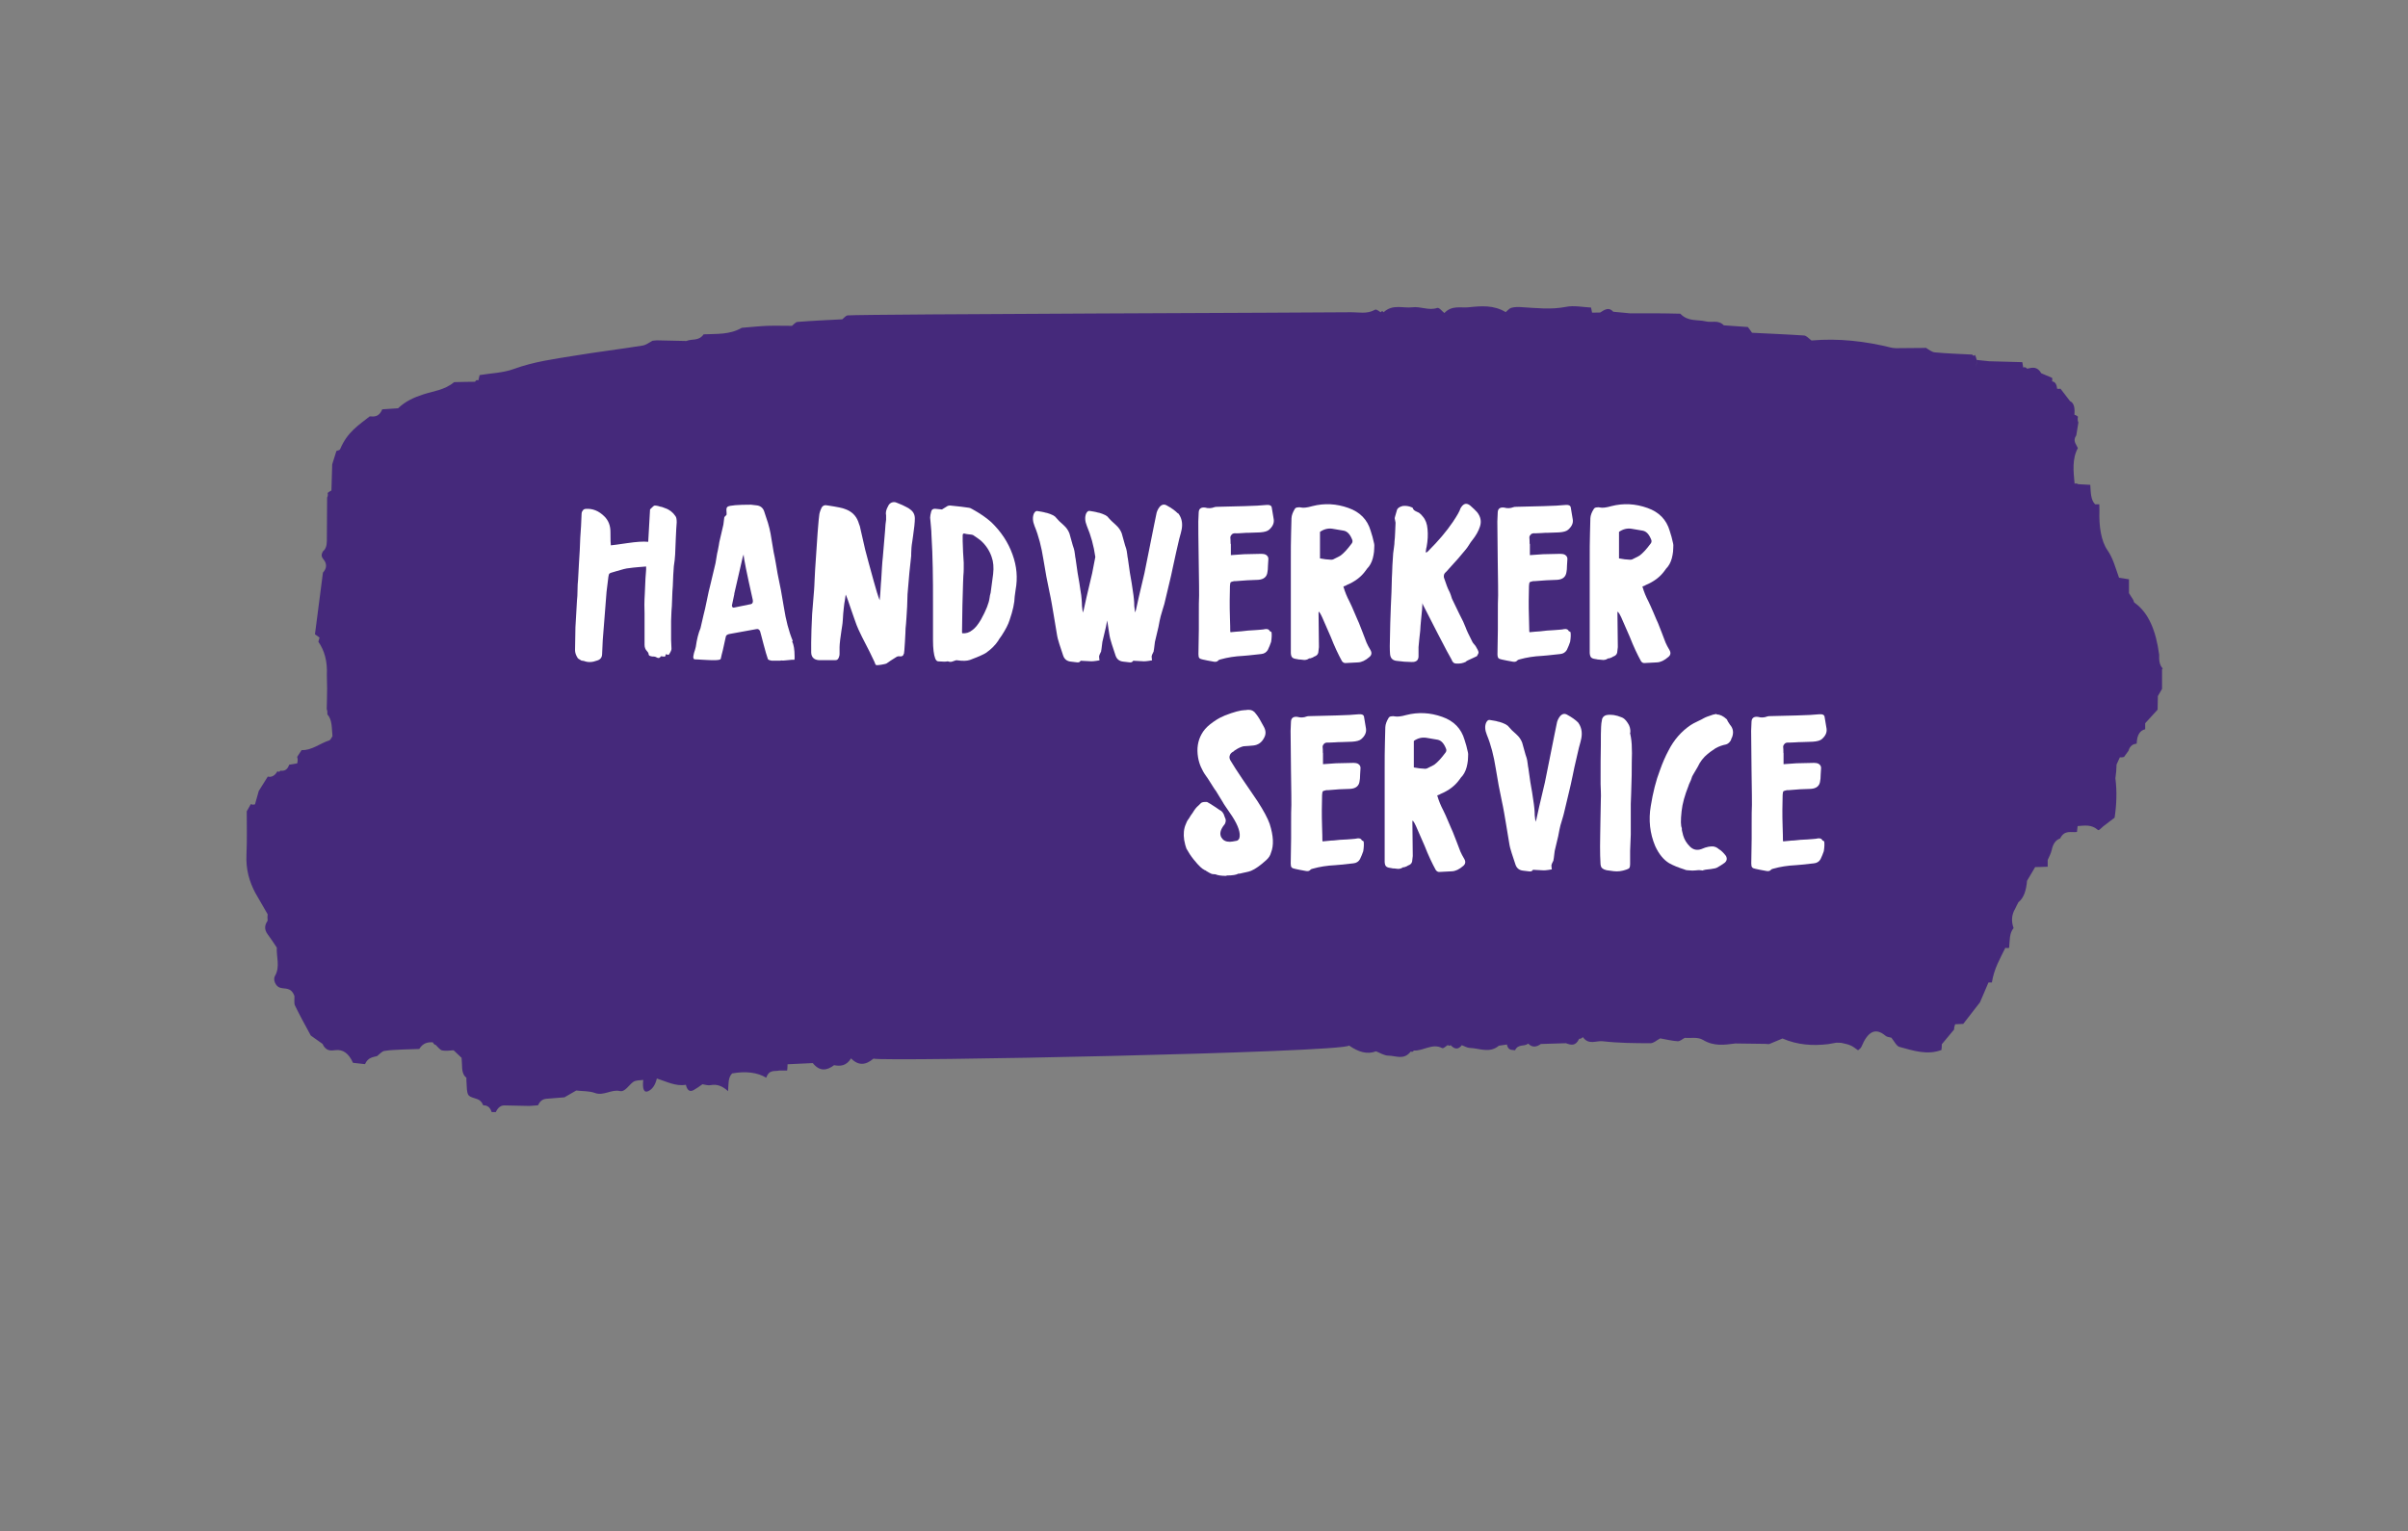<?xml version="1.0" encoding="UTF-8"?>
<svg id="Handwerkerservice" xmlns="http://www.w3.org/2000/svg" version="1.1" viewBox="0 0 184.25 117.19">
  <rect x="0" y="0" width="184.25" height="117.19" fill="#808080" stroke="none"/>
  <!-- Generator: Adobe Illustrator 29.2.1, SVG Export Plug-In . SVG Version: 2.1.0 Build 116)  -->
  <defs>
    <style>
      .st0 {
        fill: #fff;
      }

      .st1 {
        fill: #45297b;
      }
    </style>
  </defs>
  <path class="st1" d="M165.49,51.17c-.25-.24-.3-.63-.28-1.06-.24-1.81-.8-3.22-1.89-3.98-.04-.03-.06-.13-.09-.21-.11-.17-.22-.35-.33-.52,0-.36,0-.71,0-1.06h0c-.25-.04-.51-.08-.76-.12-.28-.77-.46-1.5-.88-2.1-.5-.71-.66-1.87-.62-3,0-.18,0-.35-.01-.52-.11,0-.21,0-.32,0-.35-.35-.33-.94-.37-1.49-.31-.02-.62-.03-.92-.05-.09-.06-.19-.07-.28-.04-.09-.95-.2-1.9.25-2.72-.12-.3-.42-.55-.12-.98.05-.33.11-.65.16-.98-.06-.14-.07-.29-.03-.45-.08-.07-.17-.12-.27-.14.03-.47,0-.89-.34-1.05-.24-.32-.49-.63-.73-.95-.09.02-.17.02-.26,0-.03-.36-.16-.53-.38-.56.02-.09.02-.18,0-.27-.28-.12-.55-.23-.83-.35-.31-.55-.7-.44-1.08-.35-.09-.11-.19-.14-.3-.09-.02-.14-.05-.27-.07-.41-.85-.02-1.69-.05-2.54-.07-.31-.03-.63-.06-.95-.1,0,.19-.02.39-.03.58-.22-.14-.44-.27-.66-.41.22.14.44.27.66.41,0-.19.02-.39.03-.58-.03-.14-.08-.27-.13-.39-.07.1-.14.09-.21-.02-.95-.05-1.91-.08-2.86-.17-.25-.02-.49-.24-.73-.37v.03c-.76,0-1.51.01-2.25.02-.1,0-.21-.02-.31-.03-2.04-.51-4.09-.74-6.15-.56-.19-.13-.37-.36-.56-.38-1.33-.09-2.66-.14-3.99-.21-.1-.15-.21-.29-.32-.44-.61-.04-1.23-.09-1.84-.13-.43-.44-.92-.19-1.37-.3-.66-.16-1.36.04-1.96-.59-.64-.01-1.29-.03-1.93-.03s-1.28,0-1.93,0c-.42-.04-.85-.08-1.27-.12-.34-.39-.67-.15-1,.06-.21,0-.41,0-.62.01-.03-.13-.06-.26-.08-.39-.64-.03-1.3-.18-1.93-.05-1.13.22-2.24.09-3.37.02-.27-.02-.54-.02-.8.05-.15.04-.29.22-.43.33-.92-.56-1.9-.47-2.84-.37-.61.06-1.28-.17-1.85.44-.19-.14-.39-.44-.55-.39-.64.22-1.27-.13-1.9-.05-.73.09-1.5-.27-2.2.38-.07-.11-.15-.11-.22,0-.15-.07-.32-.26-.44-.19-.62.35-1.25.18-1.88.19-1.48.03-36.99.14-38.47.24-.14.01-.28.2-.41.3-1.15.06-2.29.11-3.43.2-.14.01-.28.19-.42.3-.64,0-1.28-.02-1.92,0-.64.03-1.28.1-1.92.15-.95.55-1.94.45-2.92.5-.38.54-.88.32-1.32.51-.75-.02-1.51-.04-2.27-.05-.11.01-.21.02-.32.03-.25.13-.5.33-.76.37-1.75.28-3.49.49-5.24.78-1.53.25-3.07.45-4.58,1-.86.32-1.77.33-2.65.48-.03.14-.06.27-.1.41-.1-.06-.18-.03-.25.1-.53,0-1.06.02-1.6.03-.75.62-1.59.68-2.4.95-.66.22-1.3.49-1.89,1.05-.4.03-.81.05-1.21.08-.24.58-.6.57-.96.54-.83.66-1.71,1.19-2.26,2.5-.05.11-.19.1-.29.15-.11.34-.22.68-.32,1.02-.02.67-.04,1.33-.06,2-.1.05-.19.11-.29.19.03.13.02.25-.04.35,0,1.1-.01,2.21-.02,3.31,0,.37-.09.65-.3.81-.13.23-.14.39.04.61.29.34.25.71-.04,1.02-.2,1.57-.41,3.15-.61,4.72.12.08.24.17.35.25-.03.1-.06.21-.09.32.47.67.7,1.51.65,2.54,0,.35.02.7.02,1.05,0,.52-.02,1.04-.03,1.56.05.13.06.27.05.41.38.41.33,1.07.39,1.67-.08.11-.15.29-.24.32-.71.22-1.37.79-2.12.74-.11.17-.23.35-.34.52.05.17.05.33,0,.5-.2.03-.41.07-.61.1-.15.43-.4.49-.68.46-.07.1-.14.11-.22.04-.2.35-.45.48-.74.41-.23.37-.46.74-.69,1.1-.1.34-.19.68-.29,1.03l-.16.02-.16-.04c-.1.18-.21.37-.31.55,0,1.09.03,2.19-.02,3.28-.06,1.19.23,2.12.68,2.97h0c.31.53.63,1.08.94,1.63-.02.16-.02.32,0,.49-.24.34-.27.68,0,1.04.24.32.47.68.7,1.02-.04.72.27,1.46-.14,2.17-.17.29.05.78.36.89.4.14.87-.07,1.13.65.01.24-.04.56.04.72.38.79.8,1.54,1.21,2.3.3.21.6.43.9.64.25.56.63.53.99.48.56-.07,1.01.23,1.34.97.31.03.62.07.92.1.23-.52.59-.52.93-.62.18-.14.36-.36.55-.39.47-.08.95-.08,1.43-.11.41-.02.83-.03,1.24-.04.29-.47.66-.53,1.04-.51.06.12.13.19.22.2.16.15.32.38.49.42.29.06.59,0,.88-.01.2.19.41.39.61.58.01.17.02.33.03.5,0,.44.06.83.34,1.02,0,.08-.01.16,0,.24.05,1.13.05,1.15.63,1.33.26.08.5.15.65.54.27,0,.51.09.65.52h.32c.17-.38.41-.52.68-.51.63.01,1.27.03,1.9.04.22-.02.44-.03.65-.05.16-.36.39-.48.66-.5.45-.03.91-.07,1.36-.11.3-.17.6-.35.9-.52.48.06.97.02,1.44.19.65.24,1.26-.3,1.9-.15.39.09.68-.45,1.01-.69.23-.16.52-.12.78-.16-.08.7.06,1.01.38.86.32-.15.54-.47.66-.97.73.23,1.45.62,2.22.48.11.47.33.55.59.41.23-.13.46-.29.68-.45.21.03.42.11.62.07.48-.1.92.07,1.34.46.04-.49-.02-1.04.31-1.36q1.59-.28,2.61.33c.23-.66.65-.46,1-.55.2,0,.4,0,.6,0,.02-.16.03-.32.03-.48.64-.03,1.29-.06,1.93-.09.52.65,1.07.59,1.63.16.47.09.93.07,1.3-.52.57.59,1.14.51,1.71.02.9.24,35.69-.46,36.4-1,.71.49,1.37.7,2.06.44.31.12.63.33.94.33.57,0,1.18.37,1.71-.31l.13.02.12-.1c.72.04,1.41-.58,2.15-.19.12.06.29-.15.44-.23l.11.06.11-.05q.47.51.85,0c.2.07.4.2.6.21.75.02,1.51.44,2.24-.17.21-.03.41-.06.61-.09.11.49.39.39.62.44.27-.52.69-.25,1.01-.51.32.33.65.26.97.03.64-.02,1.28-.04,1.92-.06.37.14.74.25,1.01-.34.1.01.2-.03.28-.13.46.64,1.02.26,1.52.32,1.22.14,2.44.15,3.66.15.25,0,.49-.24.74-.37.45.08.89.19,1.34.22.18.01.36-.17.54-.26.47.04.98-.09,1.4.16.82.5,1.64.38,2.47.27.75.01,1.5.02,2.26.03.11,0,.22.01.32.02.34-.14.69-.29,1.03-.43,1.15.5,2.32.57,3.5.43.21-.04.41-.07.62-.11.12,0,.24,0,.36.01.25.06.51.1.75.21.19.08.36.24.55.36.09-.09.21-.14.26-.27.47-1.13,1.05-1.51,1.84-.84.13.11.3.1.45.15.2.24.39.64.61.7,1.06.29,2.13.65,3.22.24.02-.14.03-.29.03-.44.31-.38.63-.76.94-1.13,0-.15.03-.28.08-.4.21-.01.41-.02.62-.03.42-.55.85-1.1,1.28-1.65.22-.51.43-1.01.65-1.52h.13s.13,0,.13,0c.17-1.07.63-1.83,1.03-2.65l.15.02.14-.02c.05-.54.01-1.13.34-1.51-.19-.54-.15-1.03.12-1.48.08-.17.16-.34.25-.5.42-.33.6-.92.66-1.64.21-.35.41-.7.62-1.05.32,0,.64-.02.96-.03,0-.17,0-.34,0-.51.11-.26.25-.5.31-.78.11-.51.33-.76.64-.87.35-.69.85-.43,1.29-.5.02-.15.04-.3.05-.45.52-.03,1.05-.15,1.55.3.08.07.27-.17.4-.27h0c.29-.23.59-.45.88-.67.15-1,.19-2,.06-3.02.02-.17.04-.34.06-.5.01-.18.02-.37.03-.55.08-.18.16-.37.25-.55.11.01.22,0,.32-.03.11-.16.23-.31.34-.47.13-.42.37-.52.63-.55.02-.66.25-1.01.65-1.1,0-.15,0-.31,0-.46.32-.35.63-.7.95-1.04,0-.35.01-.69.02-1.04.11-.18.21-.36.32-.55,0-.5,0-1.01,0-1.51"/>
  <g>
    <path class="st0" d="M49.44,43.36c-.14.01-.34.03-.62.05-.28.02-.49.05-.64.07-.15.01-.3.04-.46.08-.16.04-.33.09-.53.15-.19.06-.34.1-.44.13-.1.03-.16.09-.17.17-.02.09-.03.14-.03.15l-.14,1.14-.15,1.92-.14,1.77-.05,1.09c-.01.25-.14.41-.39.48-.36.14-.7.15-1,.03l-.19-.03c-.18-.1-.28-.17-.29-.2-.14-.22-.2-.41-.2-.6s.01-.76.03-1.75c.02-.24.04-.58.06-1.04.02-.45.04-.8.06-1.04.02-.17.04-.42.04-.75s.02-.58.04-.77l.07-1.29c.02-.23.04-.56.06-.99.02-.43.03-.75.04-.97.02-.2.04-.5.06-.9.02-.4.03-.7.04-.9,0-.12.03-.22.1-.29.03-.07.11-.11.22-.12.52-.04,1,.15,1.43.58.31.31.46.7.46,1.19,0,.59.01.93.03,1.02.15-.01.57-.07,1.26-.17.69-.1,1.22-.14,1.6-.1l.14-2.48.07-.07c.14-.14.22-.21.25-.22.12-.01.27.01.43.07.1.01.23.05.39.12.34.11.61.32.8.61.07.08.1.24.1.48-.02.27-.05.68-.07,1.23-.02.55-.04.96-.05,1.23s-.05.57-.1.9c-.03.36-.06.87-.08,1.53-.02.22-.04.54-.05.96-.01.43-.03.74-.05.94-.02.34-.03.59-.03.75v1.44l.03.68c.01.09-.05.23-.17.42-.03.08-.11.08-.24,0-.02.05-.05.11-.09.2l-.31-.03c-.08.15-.2.17-.36.07-.05-.03-.11-.05-.2-.05s-.14,0-.18-.02c-.14-.02-.2-.08-.2-.17-.01-.08-.05-.15-.12-.22-.12-.12-.19-.28-.19-.48v-2.43c-.02-.35-.02-.86.02-1.51.03-.66.05-1.04.05-1.14,0-.01.02-.24.05-.68,0-.02,0-.06,0-.11,0-.05,0-.1,0-.14Z"/>
    <path class="st0" d="M60.61,49.09c.12.24.19.62.19,1.16.01.18,0,.27-.05.25-.07-.01-.23,0-.48.03s-.42.04-.48.02l-.1.02c-.08,0-.16,0-.25,0-.08,0-.18,0-.27,0s-.18,0-.25-.03c-.07-.02-.13-.04-.16-.08-.03-.08-.08-.24-.15-.47-.07-.23-.13-.46-.19-.69-.06-.23-.11-.44-.17-.65-.06-.21-.09-.32-.09-.33-.06-.14-.15-.19-.27-.17-.77.14-1.45.26-2.04.37-.2.03-.31.11-.32.24-.11.51-.19.84-.22,1-.02.08-.05.18-.08.31-.03.13-.06.25-.08.35-.01.07-.15.1-.41.11-.26,0-.58,0-.95-.03s-.57-.03-.6-.03c-.06,0-.1-.02-.12-.06-.02-.04-.03-.1-.02-.17.01-.07.03-.14.04-.21.02-.07.04-.16.08-.26.03-.11.06-.2.07-.26.08-.58.2-1.05.36-1.43.11-.45.19-.8.24-1.04.07-.25.15-.62.25-1.11s.18-.86.25-1.11l.41-1.72c.02-.11.05-.27.08-.48.03-.2.06-.36.09-.46.02-.09.05-.23.08-.42s.05-.33.08-.42l.27-1.16c.01-.07.03-.25.07-.56.01-.03.04-.07.09-.11.04-.04.07-.07.08-.08.01-.07.01-.15,0-.24-.01-.09-.01-.17,0-.23,0-.06.04-.12.09-.16.18-.1.78-.15,1.78-.15.01,0,.15.02.43.05.29.03.49.19.58.46.09.26.19.56.29.88.08.27.15.54.2.82l.24,1.44c.04.18.1.45.16.82s.11.63.14.82c.18.83.34,1.68.48,2.57.15.96.37,1.82.68,2.57ZM56.19,45.46l-.19.9s.02.08.05.12c.03.03.08.04.14.02l1.27-.26c.12-.03.17-.14.14-.32-.46-2.05-.7-3.21-.7-3.48l-.07.2-.65,2.82Z"/>
    <path class="st0" d="M69.14,50.04c-.01.17-.14.23-.39.19-.01,0-.05.01-.12.03l-.49.31s-.08.06-.14.1c-.06.04-.11.08-.15.1l-.03.02s-.06.02-.1.03c-.05.01-.09.02-.14.03-.05.01-.1.02-.16.03-.06.01-.11.02-.15.02-.12.02-.2.02-.24,0s-.07-.1-.12-.24l-.37-.77c-.49-.94-.77-1.51-.85-1.7-.09-.19-.2-.47-.32-.83-.12-.36-.2-.57-.22-.63-.22-.66-.36-1.06-.44-1.22l-.07.48c-.02.1-.05.26-.07.48-.02.22-.04.38-.05.49-.01.1-.02.25-.03.46-.01.2-.03.36-.05.48l-.05.32c-.03.22-.07.46-.1.72s-.05.46-.05.59v.34s0,.1,0,.18c0,.07-.01.14-.03.19-.01.05-.03.1-.06.15-.03.05-.06.09-.1.11-.04.02-.09.03-.14.03-.15,0-.39,0-.72,0-.33,0-.51,0-.54,0-.37-.03-.57-.23-.58-.58-.01-.42,0-1.01.02-1.77l.05-1.17.15-1.85c.01-.17.03-.43.04-.78.02-.35.03-.61.04-.78.03-.54.1-1.48.19-2.82.01-.11.03-.32.05-.61.02-.29.05-.53.07-.7.01-.17.07-.36.17-.58.09-.19.25-.26.49-.2.73.11,1.16.2,1.31.27.5.17.84.49,1.02.97.01.05.03.1.06.18s.05.13.06.16l.41,1.8c.14.53.35,1.33.65,2.4.18.66.33,1.15.46,1.48l.05-.58c.03-.57.06-.91.07-1.02.01-.19.03-.48.05-.85.02-.37.05-.66.07-.85l.17-2.01c.02-.39.05-.67.08-.85v-.34c-.05-.2,0-.44.15-.7.06-.14.15-.23.27-.28.12-.05.25-.05.37,0l.46.19s.14.07.28.14c.14.07.25.13.31.19.24.17.36.4.36.7s-.05.75-.14,1.36c-.01.1-.03.24-.06.42-.03.18-.05.33-.06.48-.01.14-.02.28-.02.42v.17l-.14,1.31-.14,1.63-.03.94c-.01.18-.03.46-.05.83-.02.37-.05.66-.07.85,0,.16-.02.51-.05,1.05-.03.54-.06.85-.08.93Z"/>
    <path class="st0" d="M72.08,38.99l.44-.27c.07-.02.12-.03.15-.03.68.07,1.16.12,1.44.17.07,0,.16.03.27.1.58.32,1.07.65,1.46,1,.76.73,1.3,1.55,1.63,2.47.33.9.41,1.8.24,2.72l-.07.51c-.01.48-.14,1.08-.39,1.8-.1.33-.31.73-.61,1.19-.01.02-.05.08-.12.17s-.11.16-.14.22c-.24.36-.56.67-.95.94-.15.1-.55.28-1.21.53-.23.08-.55.09-.97.03-.05-.02-.13,0-.26.05-.16.07-.29.09-.39.05-.01-.01-.05-.02-.12-.02-.08.03-.31.03-.68,0-.1,0-.18-.07-.24-.22-.11-.28-.17-.75-.17-1.41v-2.33c0-1.41,0-2.47-.02-3.2-.01-.82-.05-1.67-.1-2.55,0-.14-.01-.35-.04-.63s-.05-.5-.06-.66c0-.11.03-.27.08-.46.03-.15.13-.22.29-.22.03,0,.2.02.51.05ZM73.61,48.47c.29.03.56-.05.8-.25.22-.16.43-.42.65-.8.39-.7.61-1.26.66-1.67,0-.03.01-.1.03-.19.02-.09.04-.15.05-.19.09-.63.15-1.11.19-1.43.06-.51.02-.95-.12-1.33-.17-.49-.45-.9-.83-1.24-.12-.1-.32-.24-.59-.42-.07-.02-.11-.03-.12-.03-.07-.01-.16-.02-.26-.03-.11-.01-.2-.03-.26-.05-.1-.02-.15.02-.15.14v.43c0,.19.01.47.03.84.02.37.04.64.05.82,0,.16,0,.32,0,.48,0,.16-.01.35-.03.55-.01.2-.02.37-.02.49l-.05,1.75-.03,2.01c0,.06,0,.1.02.12Z"/>
    <path class="st0" d="M90.17,39.31c.25.34.33.74.25,1.19-.02.12-.08.37-.19.75-.11.45-.19.8-.24,1.04-.06.24-.14.61-.24,1.1-.1.5-.19.87-.25,1.12l-.41,1.72c-.03.1-.08.25-.14.46-.06.2-.1.36-.14.48-.05.18-.1.45-.17.82l-.27,1.14c-.01.07-.03.26-.07.56l-.02.1c0,.06-.01.1-.03.12-.08.15-.12.25-.13.31,0,.06,0,.17.03.32-.36.07-.61.09-.75.07-.27-.02-.46-.03-.58-.03-.08-.02-.12-.01-.14.03-.05.08-.15.11-.31.08-.01,0-.15-.02-.43-.05-.29-.03-.49-.19-.58-.46-.09-.26-.19-.56-.29-.88-.09-.27-.16-.54-.2-.82l-.15-.99c-.01.06-.03.14-.05.25-.02.11-.04.19-.05.25l-.27,1.14c-.01.07-.03.26-.07.56l-.02.1c0,.06-.01.1-.03.12-.08.15-.12.25-.13.31,0,.06,0,.17.03.32-.36.07-.61.09-.75.07-.27-.02-.46-.03-.58-.03-.08-.02-.12-.01-.14.03-.05.08-.15.11-.31.08-.01,0-.15-.02-.42-.05-.29-.03-.49-.19-.58-.46-.09-.26-.19-.56-.29-.88-.09-.27-.16-.54-.2-.82l-.24-1.44c-.03-.18-.08-.45-.14-.82-.06-.36-.12-.63-.16-.82-.18-.83-.34-1.68-.48-2.57-.15-.96-.37-1.82-.68-2.57-.15-.37-.16-.69-.05-.95.08-.16.18-.22.29-.19.07.01.17.03.3.05.13.02.23.05.3.07.04,0,.16.03.35.1s.31.14.38.2c.2.24.42.46.66.66.2.18.35.39.44.63.03.1.09.31.17.61.07.25.12.44.17.56.03.1.06.25.08.43.02.19.04.3.05.33.11.84.21,1.46.29,1.87.01.08.04.26.08.54.05.28.08.5.09.68s.03.35.03.54c0,.06.01.14.03.25.02.11.03.2.03.25l.07-.2c.07-.34.28-1.28.65-2.82.11-.54.19-.96.24-1.24-.12-.86-.34-1.65-.65-2.38-.15-.37-.16-.69-.05-.95.08-.16.18-.22.29-.19.07.01.17.03.3.05.13.02.23.05.3.07.05,0,.16.03.35.1s.31.14.38.2c.2.24.43.46.66.66.2.18.35.39.44.63.03.1.09.31.17.61.07.25.12.44.17.56.03.1.06.25.08.43.02.19.04.3.05.33.11.84.21,1.46.29,1.87.01.08.04.26.08.54.04.28.08.5.09.68.02.18.03.35.03.54,0,.06.01.14.03.25.02.11.03.2.03.25l.07-.2c.07-.34.28-1.28.65-2.82l.36-1.79.37-1.85c.03-.15.09-.42.17-.83.03-.21.12-.41.25-.58.17-.2.36-.24.56-.12.35.19.63.39.83.59Z"/>
    <path class="st0" d="M94.18,41.64v.85l1-.07c.61-.02,1.06-.03,1.34-.03.12,0,.24.02.34.07.14.09.2.2.19.34-.01.1-.02.27-.03.49,0,.23-.02.39-.04.49-.04.37-.28.57-.71.6-.53.01-1.11.05-1.72.1-.02,0-.05,0-.07,0s-.04,0-.05,0c-.16.03-.25.07-.27.09-.02.03-.04.12-.05.28-.01.37-.02.75-.02,1.13s0,.83.02,1.34.02.79.02.82c0,.14,0,.22.02.25.11-.01.25-.03.42-.04s.31-.03.41-.03c.33-.05.68-.07,1.05-.09.08-.01.21-.02.39-.03.18-.01.31-.03.39-.05.17-.02.28.02.34.14,0,.01,0,.02.03.03.02,0,.04.01.06.03.02.01.04.02.05.03.03.19.02.44-.03.75-.07.2-.15.41-.25.61-.11.19-.28.3-.51.32-.82.09-1.27.14-1.38.14-.62.03-1.2.12-1.73.27-.09.02-.15.05-.17.08-.07.09-.18.12-.32.1-.39-.07-.67-.12-.87-.17-.12-.02-.21-.06-.26-.11-.05-.05-.07-.15-.07-.3,0-.38.01-1.02.03-1.9v-1.1c0-.66,0-1.15.02-1.48,0-.14,0-1.04-.03-2.7s-.03-2.66-.03-2.97c0-.12.01-.36.03-.7.01-.28.18-.41.49-.37.24.07.48.06.71-.03.03-.02.13-.03.29-.03,1.33-.03,1.99-.05,2.01-.05.75-.02,1.31-.05,1.68-.09h.17c.15.02.23.09.24.2l.15.9c.04.28-.07.55-.36.8-.12.11-.36.18-.7.2l-.85.03c-.11,0-.27,0-.48.02s-.37.02-.47.02c-.19-.02-.32.02-.39.14-.04.05-.07.1-.07.17.01.11.02.28.02.49Z"/>
    <path class="st0" d="M102.79,44.89c.12.42.28.8.46,1.14.1.2.24.5.4.89.16.39.28.64.33.76.07.16.16.41.29.74.12.33.22.59.29.76.07.16.17.36.31.59.11.2.08.37-.08.51-.31.27-.6.41-.88.42l-.97.05c-.1,0-.19-.05-.26-.15-.28-.51-.57-1.12-.85-1.84-.07-.17-.29-.67-.66-1.51-.08-.18-.16-.33-.25-.44l-.03.07.03,2.65s-.02.15-.05.42c-.03.15-.14.25-.32.31-.02.01-.05.03-.08.05s-.06.03-.07.03l-.14.05h-.08c-.08.06-.16.09-.24.11-.08.02-.17.02-.28,0s-.18-.02-.23-.02c-.02,0-.06,0-.12-.02-.06-.01-.1-.02-.12-.02-.16-.02-.27-.07-.32-.13-.06-.06-.09-.17-.1-.33,0-.27,0-.68,0-1.22s0-.95,0-1.22v-4.38c0-1.03,0-1.8.02-2.32,0-.26.01-.65.03-1.17.01-.23.1-.46.25-.71.04-.07.11-.11.19-.12.14-.02.23-.02.27,0,.2.05.5.01.88-.1.93-.24,1.85-.19,2.77.14.88.31,1.45.89,1.7,1.75.1.31.19.61.25.92.03.1.04.25.02.44,0,.16-.02.32-.05.48-.06.36-.18.66-.36.9-.07.07-.16.18-.27.34-.33.45-.8.81-1.43,1.07-.02.02-.06.04-.11.06-.05.02-.09.03-.11.04ZM101,40.7v2.04c.29.06.57.09.83.1.03.01.09,0,.17-.02.06-.03.15-.08.28-.14.13-.06.23-.12.3-.16.24-.18.52-.48.83-.9.07-.08.09-.17.07-.27-.16-.43-.37-.67-.65-.73l-.88-.15c-.33-.05-.65.03-.95.24Z"/>
    <path class="st0" d="M108.89,46.13h-.05c-.02.25-.03.42-.03.53-.02.25-.05.52-.08.82s-.05.56-.06.79c-.01.11-.03.32-.07.63-.03.31-.05.52-.06.63,0,.11,0,.32,0,.63.01.18-.03.31-.12.4-.09.08-.23.12-.41.11-.35,0-.74-.03-1.17-.09-.31-.04-.46-.23-.48-.54-.01-.12-.02-.32-.02-.58.02-1.33.05-2.33.08-3.03.01-.25.03-.62.05-1.12.02-.5.03-.87.03-1.1.01-.2.03-.51.04-.93.02-.41.04-.72.06-.93.01-.11.03-.26.06-.45.03-.19.04-.34.04-.45.02-.16.04-.39.05-.7.01-.31.02-.54.03-.7v-.05c-.03-.17-.05-.27-.06-.31s.02-.14.07-.31c.05-.16.08-.27.09-.31.03-.16.18-.27.44-.34.24-.03.47,0,.7.1.02.02.04.03.07.03.02.08.06.14.1.18.04.04.11.08.2.12.09.04.15.07.19.09.11.08.21.18.29.29.21.24.33.56.36.97.04.41.02.86-.07,1.34-.02.06-.05.2-.07.42.01,0,.03,0,.05.02.03-.01.09-.06.17-.14.75-.75,1.37-1.48,1.85-2.19.33-.49.53-.84.59-1.05.02-.02.04-.05.05-.08.2-.31.44-.35.71-.12.21.18.38.35.51.49.27.34.35.71.22,1.1-.11.35-.31.7-.59,1.05-.07.08-.15.2-.25.36-.1.16-.18.27-.24.34-.36.45-.8.95-1.31,1.5-.03.05-.13.15-.29.31-.07.08-.1.19-.08.34.18.54.31.88.39,1.02.04.07.09.18.14.33.05.15.08.25.09.28l.56,1.16c.23.43.39.78.49,1.05.06.18.23.54.51,1.09.02.05.07.11.14.19.07.08.12.14.14.19.11.18.18.32.19.42.01.04-.03.14-.12.29-.01.01-.1.05-.25.12-.41.18-.61.28-.59.31-.22.11-.46.16-.75.14-.17,0-.29-.11-.36-.32-.11-.18-.48-.86-1.09-2.05-.61-1.18-.97-1.9-1.09-2.13l-.05-.15Z"/>
    <path class="st0" d="M117.06,41.64v.85l1-.07c.61-.02,1.06-.03,1.34-.03.12,0,.24.02.34.07.14.09.2.2.19.34-.01.1-.02.27-.03.49,0,.23-.02.39-.04.49-.05.37-.28.57-.71.6-.53.01-1.11.05-1.72.1-.02,0-.04,0-.07,0-.02,0-.04,0-.05,0-.16.03-.25.07-.27.09s-.04.12-.05.28c-.01.37-.02.75-.02,1.13s0,.83.02,1.34c.01.52.02.79.02.82,0,.14,0,.22.02.25.11-.01.25-.03.42-.04s.31-.03.41-.03c.33-.05.68-.07,1.05-.09.08-.01.21-.02.39-.03s.31-.03.39-.05c.17-.02.28.02.34.14,0,.01,0,.02.03.03.02,0,.04.01.06.03.02.01.04.02.05.03.03.19.02.44-.03.75-.07.2-.15.41-.25.61-.11.19-.28.3-.51.32-.82.09-1.28.14-1.38.14-.62.03-1.2.12-1.73.27-.09.02-.15.05-.17.08-.07.09-.18.12-.32.1-.38-.07-.67-.12-.87-.17-.12-.02-.21-.06-.26-.11-.04-.05-.07-.15-.07-.3,0-.38.01-1.02.03-1.9v-1.1c0-.66,0-1.15.02-1.48,0-.14,0-1.04-.03-2.7-.02-1.67-.03-2.66-.03-2.97,0-.12.01-.36.03-.7.01-.28.17-.41.49-.37.24.07.48.06.71-.03.03-.02.13-.03.29-.03,1.33-.03,2-.05,2.01-.05.75-.02,1.31-.05,1.68-.09h.17c.15.02.23.09.24.2l.15.9c.05.28-.07.55-.36.8-.12.11-.36.18-.7.2l-.85.03c-.11,0-.28,0-.48.02-.21.01-.37.02-.47.02-.19-.02-.32.02-.39.14-.05.05-.07.1-.07.17.01.11.02.28.02.49Z"/>
    <path class="st0" d="M125.67,44.89c.12.42.28.8.46,1.14.1.2.23.5.4.89.16.39.27.64.33.76.07.16.16.41.29.74.12.33.22.59.29.76.07.16.17.36.31.59.11.2.08.37-.09.51-.31.27-.6.41-.88.42l-.97.05c-.1,0-.19-.05-.25-.15-.28-.51-.57-1.12-.85-1.84-.07-.17-.29-.67-.66-1.51-.08-.18-.17-.33-.26-.44l-.03.07.03,2.65s-.02.15-.05.42c-.03.15-.14.25-.32.31-.02.01-.05.03-.08.05-.03.02-.06.03-.07.03l-.14.05h-.08c-.08.06-.16.09-.24.11-.08.02-.17.02-.28,0-.11-.01-.18-.02-.23-.02-.02,0-.06,0-.12-.02-.06-.01-.1-.02-.12-.02-.16-.02-.27-.07-.32-.13s-.09-.17-.1-.33c0-.27,0-.68,0-1.22s0-.95,0-1.22v-4.38c0-1.03,0-1.8.02-2.32,0-.26.01-.65.03-1.17.01-.23.1-.46.26-.71.04-.07.11-.11.19-.12.14-.02.23-.02.27,0,.2.05.5.01.88-.1.93-.24,1.85-.19,2.77.14.88.31,1.45.89,1.7,1.75.1.31.19.61.25.92.03.1.04.25.02.44,0,.16-.02.32-.05.48-.06.36-.18.66-.36.9-.07.07-.16.18-.27.34-.33.45-.8.81-1.43,1.07-.02.02-.06.04-.11.06s-.09.03-.11.04ZM123.88,40.7v2.04c.29.06.57.09.83.1.03.01.09,0,.17-.02.06-.03.15-.08.28-.14.13-.06.23-.12.3-.16.24-.18.52-.48.83-.9.07-.08.09-.17.07-.27-.16-.43-.37-.67-.65-.73l-.88-.15c-.33-.05-.65.03-.95.24Z"/>
  </g>
  <g>
    <path class="st0" d="M93.83,67.04c-.37,0-.65-.04-.83-.12-.17,0-.29-.02-.37-.07-.03-.01-.15-.07-.34-.19-.01-.02-.04-.04-.08-.05-.04-.01-.07-.03-.09-.05-.06-.02-.15-.09-.28-.21-.13-.12-.3-.31-.51-.57-.21-.26-.39-.54-.55-.83-.06-.14-.11-.35-.17-.65-.07-.46-.03-.87.12-1.21.05-.15.12-.29.24-.44.09-.16.19-.31.29-.44.07-.11.12-.2.17-.26,0-.01,0-.02.02-.02.02-.04.07-.1.14-.17l.02-.02s.13-.11.25-.24c.06-.08.19-.12.39-.12.08,0,.12,0,.14.02.1.05.31.18.63.39l.29.2c.19.08.32.25.39.51.02.04.03.07.03.08.09.15.08.32-.02.51l-.03.03c-.31.39-.38.71-.22.99l.03.03c.11.19.32.29.61.29.11,0,.29-.03.54-.08.09-.03.15-.1.19-.19.11-.38-.07-.94-.54-1.67l-.36-.53s-.08-.12-.17-.25-.16-.24-.2-.32c-.07-.1-.16-.25-.27-.44s-.2-.33-.25-.41c-.06-.07-.13-.18-.22-.32-.09-.15-.15-.24-.17-.27-.17-.27-.29-.46-.37-.56-.33-.46-.53-.94-.61-1.43-.11-.66-.02-1.25.27-1.77.14-.26.35-.51.65-.75.36-.28.69-.49.99-.61.02-.01.07-.03.15-.07.67-.26,1.18-.4,1.53-.41h.02c.08,0,.12,0,.14-.02.02,0,.05,0,.08,0,.03,0,.06,0,.07,0,.22,0,.4.11.54.32.16.19.35.51.58.95.18.31.19.6.03.88-.18.35-.45.54-.82.58l-.34.03c-.1,0-.24.01-.42.03-.2.05-.42.15-.65.31-.02.02-.04.03-.05.03-.01.03-.04.06-.1.08-.14.08-.22.18-.25.31-.03.1-.02.21.05.34.23.38.53.86.92,1.43l.58.85c.12.19.32.48.59.87.46.71.77,1.29.92,1.72.29.91.33,1.64.1,2.21-.05.2-.17.39-.36.56-.46.42-.85.69-1.16.82-.06.02-.12.04-.18.06-.06.02-.13.03-.21.05-.08.02-.14.03-.19.04l-.22.05s-.05.02-.12.02c-.01,0-.02,0-.03,0-.01,0-.02,0-.03,0-.15.09-.44.14-.88.14Z"/>
    <path class="st0" d="M101.23,57.64v.85l1-.07c.61-.02,1.06-.03,1.34-.03.12,0,.24.02.34.07.14.09.2.2.19.34-.01.1-.02.27-.03.49,0,.23-.02.39-.04.49-.04.37-.28.57-.71.6-.53.01-1.11.04-1.72.1-.02,0-.05,0-.07,0s-.04,0-.05,0c-.16.03-.25.07-.27.09-.02.03-.04.12-.05.28-.01.37-.02.75-.02,1.13s0,.83.02,1.34.02.79.02.83c0,.14,0,.22.02.25.11-.01.25-.03.42-.04.17-.02.31-.03.41-.03.33-.04.68-.07,1.05-.08.08-.01.21-.02.39-.03.18-.01.31-.03.39-.05.17-.02.28.02.34.14,0,.01,0,.02.03.03.02,0,.04.01.06.03.02.01.04.02.05.03.03.19.02.44-.03.75-.07.2-.15.41-.25.61-.11.19-.28.3-.51.32-.82.09-1.27.14-1.38.14-.62.03-1.2.12-1.73.27-.09.02-.15.05-.17.08-.07.09-.18.12-.32.1-.39-.07-.67-.12-.87-.17-.12-.02-.21-.06-.25-.11-.05-.05-.07-.15-.07-.3,0-.38.01-1.02.03-1.9v-1.1c0-.66,0-1.15.02-1.48,0-.14,0-1.04-.03-2.7-.02-1.67-.03-2.66-.03-2.97,0-.12.01-.36.03-.7.01-.28.18-.41.49-.37.24.07.48.06.71-.03.03-.02.13-.03.29-.03,1.33-.03,1.99-.05,2.01-.05.75-.02,1.31-.05,1.68-.09h.17c.15.02.23.09.24.2l.15.9c.04.28-.07.55-.36.8-.12.11-.36.18-.7.2l-.85.03c-.11,0-.27,0-.48.02-.21.01-.37.02-.47.02-.19-.02-.32.02-.39.14-.04.04-.07.1-.07.17.01.11.02.28.02.49Z"/>
    <path class="st0" d="M109.97,60.88c.12.42.28.8.46,1.14.1.2.24.5.4.89s.28.64.33.76c.07.16.16.41.29.74.12.33.22.59.29.76.07.16.17.36.31.59.11.2.08.37-.08.51-.31.27-.6.41-.88.42l-.97.05c-.1,0-.19-.05-.26-.15-.28-.51-.57-1.12-.85-1.84-.07-.17-.29-.67-.66-1.51-.08-.18-.16-.33-.25-.44l-.03.07.03,2.65s-.02.15-.05.42c-.03.15-.14.25-.32.31-.02.01-.05.03-.08.05s-.06.03-.07.03l-.14.05h-.08c-.08.06-.16.09-.24.11-.08.02-.17.02-.28,0s-.18-.02-.23-.02c-.02,0-.06,0-.12-.02-.06-.01-.1-.02-.12-.02-.16-.02-.27-.07-.32-.13-.06-.06-.09-.17-.1-.33,0-.27,0-.68,0-1.22s0-.95,0-1.22v-4.38c0-1.03,0-1.8.02-2.32,0-.26.01-.65.03-1.17.01-.23.1-.46.25-.71.04-.07.11-.11.19-.12.14-.02.23-.02.27,0,.2.04.5.01.88-.1.93-.24,1.85-.19,2.77.14.88.31,1.45.89,1.7,1.75.1.31.19.61.25.92.03.1.04.25.02.44,0,.16-.02.32-.05.48-.06.36-.18.66-.36.9-.07.07-.16.18-.27.34-.33.45-.8.81-1.43,1.07-.02.02-.06.04-.11.06-.05.02-.09.03-.11.04ZM108.18,56.7v2.04c.29.06.57.09.83.1.03.01.09,0,.17-.02.06-.03.15-.08.28-.14.13-.06.23-.12.3-.16.24-.18.52-.48.83-.9.07-.08.09-.17.07-.27-.16-.43-.37-.67-.65-.73l-.88-.15c-.33-.05-.65.03-.95.24Z"/>
    <path class="st0" d="M115.37,55.55c.2.24.42.46.66.66.2.18.35.39.44.63.03.1.09.31.17.61.07.25.12.44.17.56.03.1.06.25.08.43.02.19.04.3.05.33.11.84.21,1.46.29,1.87.01.08.04.26.08.54.04.28.08.5.09.68.02.18.03.35.03.54,0,.06.01.14.03.25.02.11.03.2.03.25l.07-.2c.07-.34.28-1.28.65-2.82l.36-1.79.37-1.85c.03-.15.09-.42.17-.83.03-.21.12-.41.25-.58.17-.2.36-.24.56-.12.35.19.63.39.83.59.25.34.33.74.25,1.19-.02.12-.08.37-.19.75-.11.45-.19.8-.24,1.04-.06.24-.14.61-.24,1.11s-.19.87-.25,1.12l-.41,1.72c-.02.1-.07.26-.13.47-.06.21-.11.37-.14.47-.05.18-.1.45-.17.82l-.27,1.14c-.01.07-.03.26-.07.56l-.02.1c0,.06-.01.1-.03.12-.08.15-.12.25-.13.31,0,.06,0,.17.03.32-.36.07-.61.09-.75.07-.27-.02-.46-.03-.58-.03-.08-.02-.12-.01-.14.03-.05.08-.15.11-.31.08-.01,0-.15-.02-.42-.05-.29-.03-.49-.19-.58-.46-.09-.26-.19-.56-.29-.88-.09-.27-.16-.54-.2-.82l-.24-1.45c-.03-.18-.08-.45-.14-.82-.06-.36-.12-.63-.16-.82-.18-.83-.34-1.68-.48-2.57-.15-.96-.37-1.82-.68-2.57-.15-.37-.17-.69-.05-.95.08-.16.18-.22.29-.19.07.01.17.03.3.05.13.02.23.04.3.07.04,0,.16.03.35.1.19.07.31.14.38.2Z"/>
    <path class="st0" d="M124.72,56.07c.03.19.06.31.07.36.06.34.08.74.08,1.21-.01.37-.02.93-.02,1.68-.03,1.24-.06,1.97-.07,2.21v.63c0,.19,0,.48,0,.85s0,.66,0,.87l-.05,1.24c0,.11,0,.28,0,.51,0,.23,0,.4,0,.51,0,.14-.02.23-.05.28s-.11.1-.24.14c-.34.12-.66.16-.97.12l-.51-.07s-.05,0-.11-.03c-.06-.02-.11-.03-.14-.05-.03-.02-.07-.04-.12-.08-.05-.04-.08-.1-.1-.17-.02-.07-.03-.16-.03-.26-.02-.31-.03-.72-.03-1.23,0-.52.02-1.2.03-2.06.02-.86.03-1.37.03-1.56.01-.15.01-.35,0-.62-.01-.27-.02-.44-.02-.54,0-1.31,0-2.31.02-2.99,0-.62,0-1.09.02-1.39,0-.16.03-.36.08-.61.06-.16.17-.25.34-.29.35-.06.73,0,1.14.17.16.05.32.19.48.44.15.21.21.46.2.73Z"/>
    <path class="st0" d="M131.34,54.68c.25,0,.51.12.78.37.03.03.06.08.07.14.02.02.05.07.09.14.04.07.07.12.09.14.25.28.3.61.15.99-.02.02-.04.06-.05.1-.01.05-.02.08-.03.1-.1.17-.23.28-.37.32-.26.05-.53.14-.8.29-.34.23-.54.37-.61.44-.33.27-.58.6-.76.99l-.34.58c-.07.1-.11.21-.14.32-.02.07-.06.17-.12.29-.06.12-.09.21-.1.25-.29.73-.47,1.37-.53,1.94-.08.71-.07,1.15.02,1.31-.02.07.01.25.1.56.09.31.26.59.51.84.25.25.54.32.88.2.2-.09.39-.15.55-.18.16-.03.29-.03.38-.02.09.02.16.04.22.07.06.03.1.06.14.09l.03.03c.19.11.38.29.56.53.11.2.08.38-.1.53-.17.12-.36.25-.58.37-.05.02-.09.04-.14.05-.05.01-.1.02-.17.03-.07.01-.12.02-.17.03-.06.01-.15.02-.27.03-.12.01-.22.03-.27.05-.01,0-.03,0-.06.02s-.05.01-.08,0c-.1-.02-.25-.03-.46,0-.2.02-.36.02-.48,0-.17,0-.3-.02-.39-.07-.48-.15-.87-.31-1.17-.48-.43-.26-.79-.7-1.07-1.31-.41-.97-.52-2-.34-3.06.17-1.05.4-1.97.7-2.74.2-.57.42-1.07.65-1.5.42-.83.99-1.48,1.7-1.96.12-.08.3-.18.54-.29.23-.11.39-.19.47-.24.12-.07.36-.16.7-.27.02-.01.07-.02.14-.03.07,0,.11-.02.14-.04Z"/>
    <path class="st0" d="M136.47,57.64v.85l1-.07c.61-.02,1.06-.03,1.34-.03.12,0,.24.02.34.07.14.09.2.2.19.34-.01.1-.02.27-.03.49,0,.23-.02.39-.04.49-.04.37-.28.57-.71.6-.53.01-1.11.04-1.72.1-.02,0-.05,0-.07,0s-.04,0-.05,0c-.16.03-.25.07-.27.09-.02.03-.04.12-.05.28-.01.37-.02.75-.02,1.13s0,.83.02,1.34.02.79.02.83c0,.14,0,.22.02.25.11-.01.25-.03.42-.04.17-.02.31-.03.41-.03.33-.04.68-.07,1.05-.08.08-.01.21-.02.39-.03.18-.01.31-.03.39-.05.17-.02.28.02.34.14,0,.01,0,.02.03.03.02,0,.04.01.06.03.02.01.04.02.05.03.03.19.02.44-.03.75-.07.2-.15.41-.25.61-.11.19-.28.3-.51.32-.82.09-1.27.14-1.38.14-.62.03-1.2.12-1.73.27-.09.02-.15.05-.17.08-.07.09-.18.12-.32.1-.39-.07-.67-.12-.87-.17-.12-.02-.21-.06-.25-.11-.05-.05-.07-.15-.07-.3,0-.38.01-1.02.03-1.9v-1.1c0-.66,0-1.15.02-1.48,0-.14,0-1.04-.03-2.7-.02-1.67-.03-2.66-.03-2.97,0-.12.01-.36.03-.7.01-.28.18-.41.49-.37.24.07.48.06.71-.03.03-.02.13-.03.29-.03,1.33-.03,1.99-.05,2.01-.05.75-.02,1.31-.05,1.68-.09h.17c.15.02.23.09.24.2l.15.9c.04.28-.07.55-.36.8-.12.11-.36.18-.7.2l-.85.03c-.11,0-.27,0-.48.02-.21.01-.37.02-.47.02-.19-.02-.32.02-.39.14-.04.04-.07.1-.07.17.01.11.02.28.02.49Z"/>
  </g>
</svg>